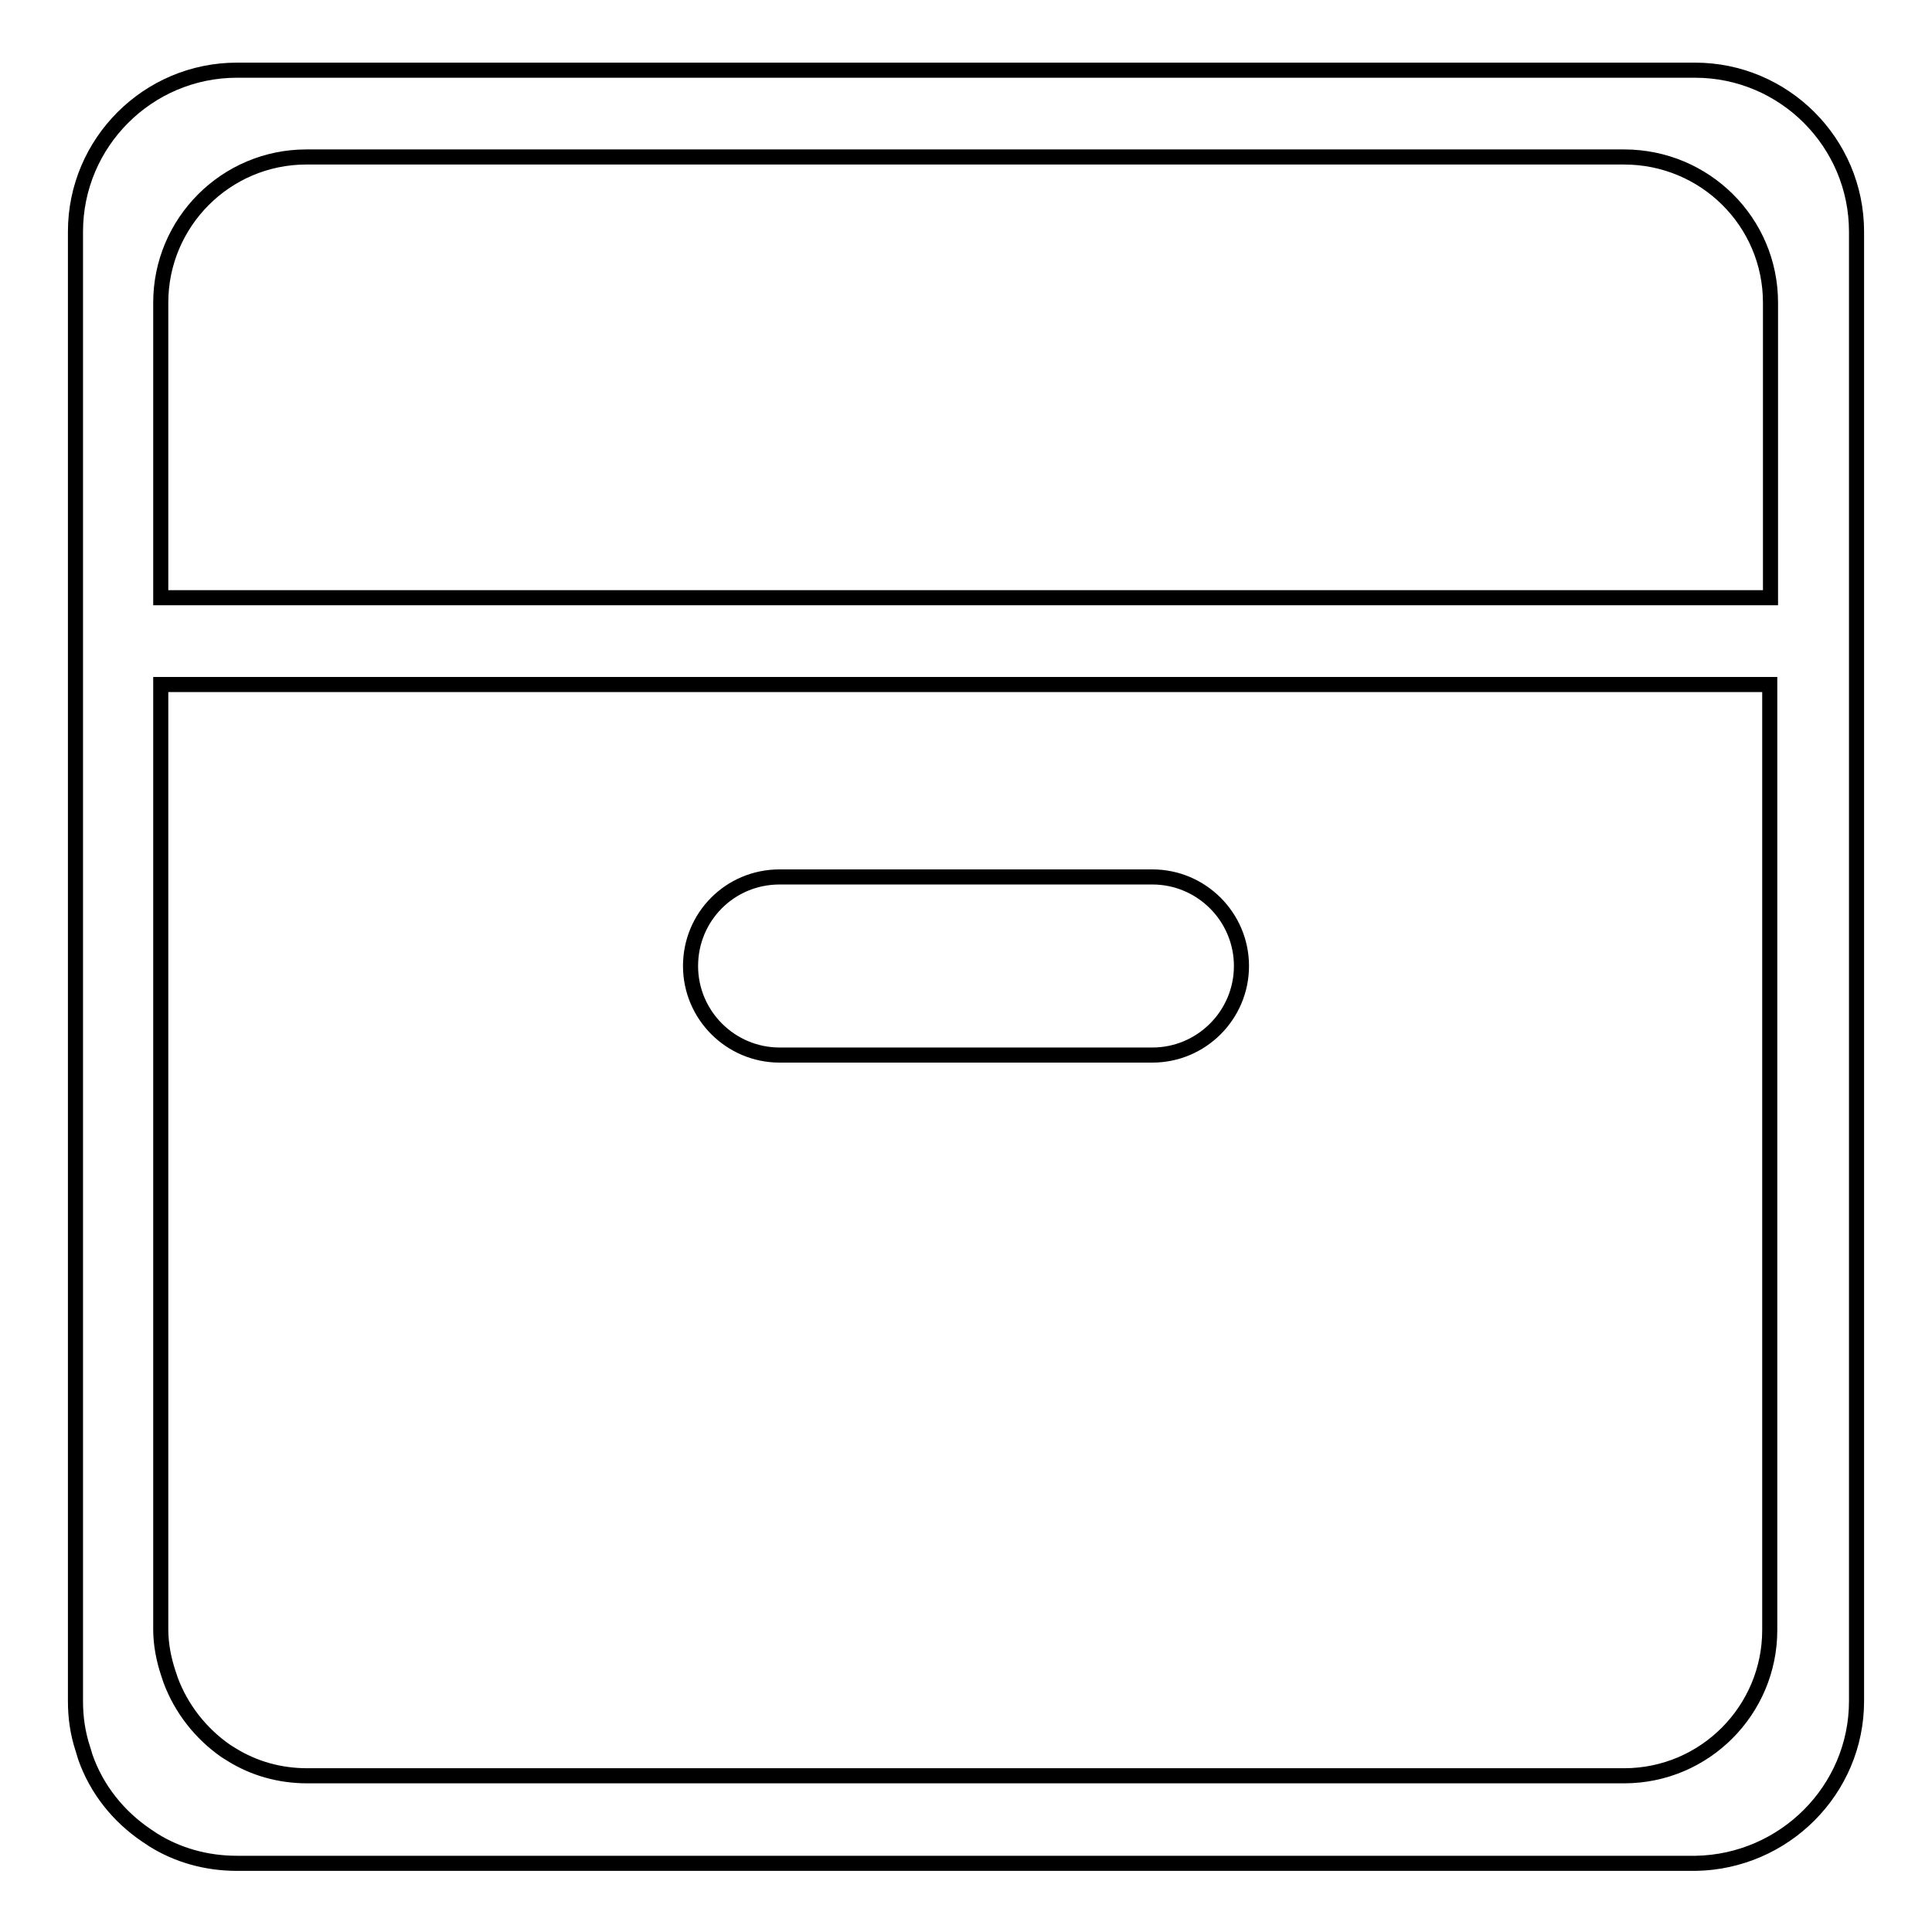 <?xml version="1.0" encoding="utf-8"?>
<!-- Svg Vector Icons : http://www.onlinewebfonts.com/icon -->
<!DOCTYPE svg PUBLIC "-//W3C//DTD SVG 1.1//EN" "http://www.w3.org/Graphics/SVG/1.1/DTD/svg11.dtd">
<svg version="1.1" xmlns="http://www.w3.org/2000/svg" xmlns:xlink="http://www.w3.org/1999/xlink" x="0px" y="0px" viewBox="0 0 256 256" enable-background="new 0 0 256 256" xml:space="preserve">
<g><g><path stroke-width="2" fill-opacity="0" stroke="#000000"  d="M246,225.4V30.7c0-11.8-9.6-21.4-21.4-21.4H31.4C19.6,9.3,10,18.9,10,30.7v1.5l0,0l0,0v193.2l0,0c0,2.2,0.3,4.3,1,6.4c0.1,0.3,0.2,0.7,0.3,1c1.5,4.3,4.4,7.9,8.1,10.4c0.3,0.2,0.6,0.4,0.9,0.6c3.2,2,7,3.1,11.1,3.1l0,0h193.3C236.4,246.7,246,237.2,246,225.4z M21.3,215.9V90.7h213.2V216c0,10.6-8.6,19.3-19.3,19.3H40.7c-3.7,0-7.1-1-10-2.8c-0.3-0.2-0.5-0.3-0.8-0.5c-3.3-2.3-5.9-5.6-7.3-9.4c-0.1-0.3-0.2-0.6-0.3-0.9C21.7,219.9,21.3,217.9,21.3,215.9L21.3,215.9z M234.6,40.1v39.1H21.3V41.4l0,0l0,0v-1.3c0-10.6,8.6-19.3,19.3-19.3h174.6C225.9,20.8,234.6,29.4,234.6,40.1z"/><path stroke-width="2" fill-opacity="0" stroke="#000000"  d="M152.7,116.2h-49.4c-6.6,0-11.8,5.3-11.8,11.8s5.3,11.8,11.8,11.8h49.4c6.5,0,11.8-5.3,11.8-11.8C164.5,121.5,159.2,116.2,152.7,116.2z"/></g></g>
</svg>